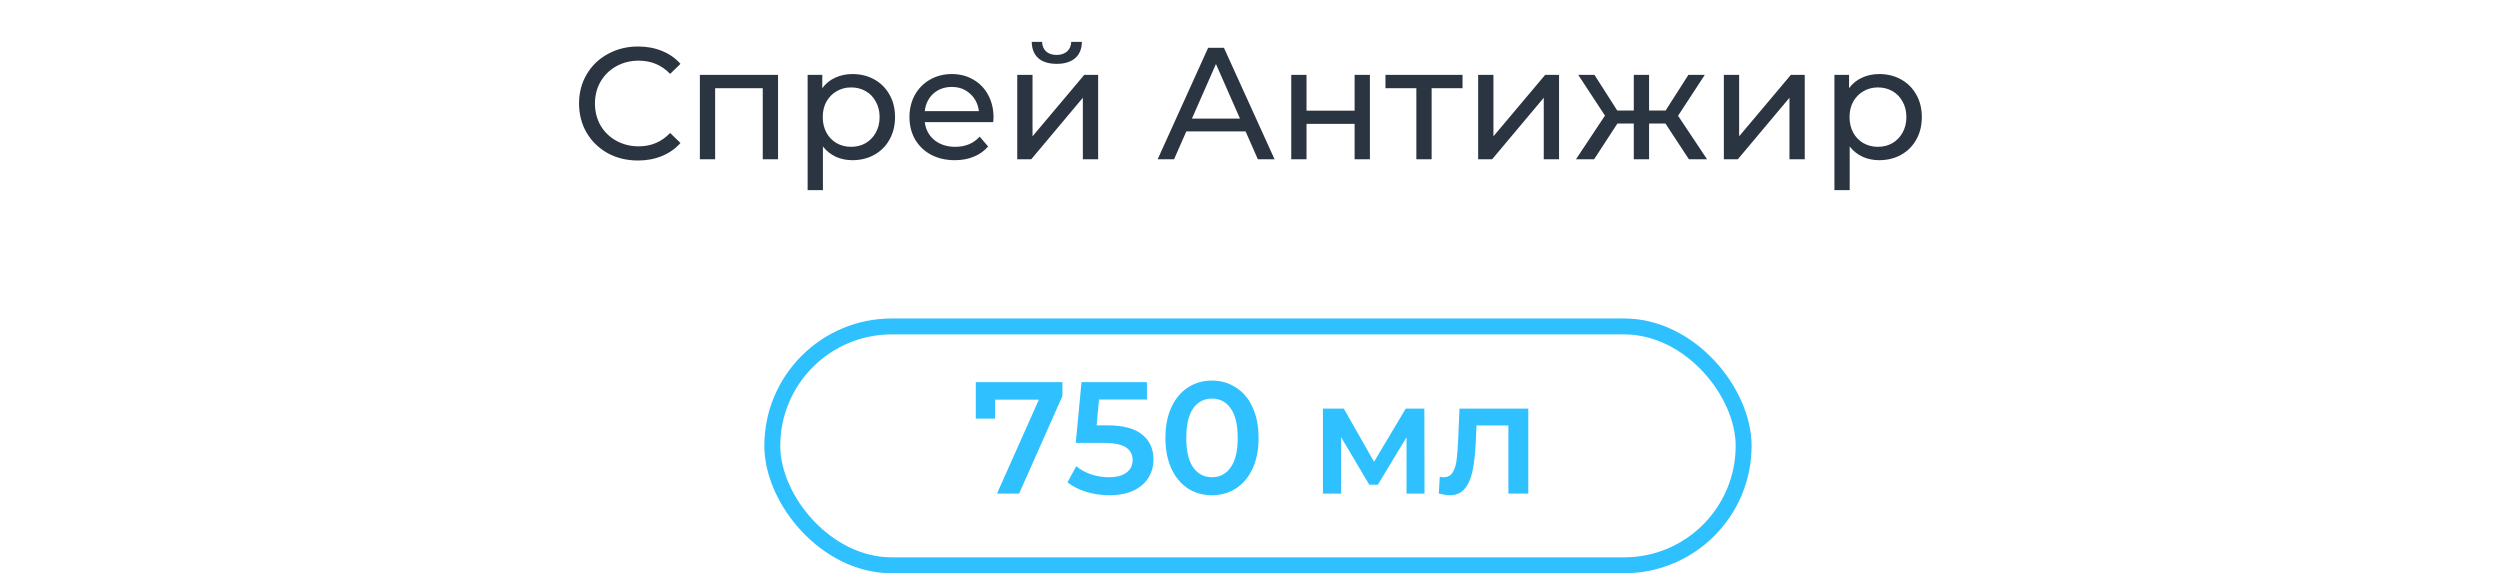 <?xml version="1.0" encoding="UTF-8"?> <svg xmlns="http://www.w3.org/2000/svg" width="157" height="36" viewBox="0 0 157 36" fill="none"><rect x="48.5" y="20.5" width="61" height="15" rx="7.5" stroke="#2FC1FF"></rect><path d="M66.72 24V24.87L64 31H62.61L65.24 25.1H62.49V26.29H61.28V24H66.72ZM69.538 26.71C70.525 26.71 71.255 26.903 71.728 27.29C72.201 27.67 72.438 28.19 72.438 28.85C72.438 29.27 72.335 29.65 72.128 29.99C71.921 30.33 71.612 30.6 71.198 30.8C70.785 31 70.275 31.1 69.668 31.1C69.168 31.1 68.685 31.03 68.218 30.89C67.751 30.743 67.358 30.543 67.038 30.29L67.588 29.28C67.848 29.493 68.158 29.663 68.518 29.79C68.885 29.91 69.261 29.97 69.648 29.97C70.108 29.97 70.468 29.877 70.728 29.69C70.995 29.497 71.128 29.233 71.128 28.9C71.128 28.54 70.985 28.27 70.698 28.09C70.418 27.903 69.935 27.81 69.248 27.81H67.558L67.918 24H72.028V25.09H69.018L68.868 26.71H69.538ZM76.108 31.1C75.548 31.1 75.048 30.96 74.608 30.68C74.168 30.393 73.821 29.98 73.568 29.44C73.315 28.893 73.188 28.247 73.188 27.5C73.188 26.753 73.315 26.11 73.568 25.57C73.821 25.023 74.168 24.61 74.608 24.33C75.048 24.043 75.548 23.9 76.108 23.9C76.668 23.9 77.168 24.043 77.608 24.33C78.055 24.61 78.405 25.023 78.658 25.57C78.911 26.11 79.038 26.753 79.038 27.5C79.038 28.247 78.911 28.893 78.658 29.44C78.405 29.98 78.055 30.393 77.608 30.68C77.168 30.96 76.668 31.1 76.108 31.1ZM76.108 29.97C76.608 29.97 77.001 29.763 77.288 29.35C77.581 28.937 77.728 28.32 77.728 27.5C77.728 26.68 77.581 26.063 77.288 25.65C77.001 25.237 76.608 25.03 76.108 25.03C75.615 25.03 75.221 25.237 74.928 25.65C74.641 26.063 74.498 26.68 74.498 27.5C74.498 28.32 74.641 28.937 74.928 29.35C75.221 29.763 75.615 29.97 76.108 29.97ZM88.33 31V27.46L86.53 30.44H85.99L84.22 27.45V31H83.08V25.66H84.39L86.29 29L88.28 25.66H89.45L89.46 31H88.33ZM95.977 25.66V31H94.727V26.72H92.727L92.677 27.78C92.644 28.487 92.577 29.08 92.477 29.56C92.383 30.033 92.22 30.41 91.987 30.69C91.76 30.963 91.447 31.1 91.047 31.1C90.86 31.1 90.63 31.063 90.357 30.99L90.417 29.94C90.51 29.96 90.59 29.97 90.657 29.97C90.91 29.97 91.1 29.87 91.227 29.67C91.353 29.463 91.433 29.22 91.467 28.94C91.507 28.653 91.54 28.247 91.567 27.72L91.657 25.66H95.977Z" fill="#2FC1FF"></path><path d="M40.064 10.08C39.364 10.08 38.73 9.927 38.164 9.62C37.604 9.307 37.164 8.88 36.844 8.34C36.524 7.793 36.364 7.18 36.364 6.5C36.364 5.82 36.524 5.21 36.844 4.67C37.164 4.123 37.607 3.697 38.174 3.39C38.74 3.077 39.374 2.92 40.074 2.92C40.62 2.92 41.12 3.013 41.574 3.2C42.027 3.38 42.414 3.65 42.734 4.01L42.084 4.64C41.557 4.087 40.9 3.81 40.114 3.81C39.594 3.81 39.124 3.927 38.704 4.16C38.284 4.393 37.954 4.717 37.714 5.13C37.48 5.537 37.364 5.993 37.364 6.5C37.364 7.007 37.48 7.467 37.714 7.88C37.954 8.287 38.284 8.607 38.704 8.84C39.124 9.073 39.594 9.19 40.114 9.19C40.894 9.19 41.55 8.91 42.084 8.35L42.734 8.98C42.414 9.34 42.024 9.613 41.564 9.8C41.11 9.987 40.61 10.08 40.064 10.08ZM48.861 4.7V10H47.901V5.54H44.911V10H43.952V4.7H48.861ZM53.529 4.65C54.042 4.65 54.502 4.763 54.909 4.99C55.316 5.217 55.632 5.533 55.859 5.94C56.092 6.347 56.209 6.817 56.209 7.35C56.209 7.883 56.092 8.357 55.859 8.77C55.632 9.177 55.316 9.493 54.909 9.72C54.502 9.947 54.042 10.06 53.529 10.06C53.149 10.06 52.799 9.987 52.479 9.84C52.166 9.693 51.899 9.48 51.679 9.2V11.94H50.719V4.7H51.639V5.54C51.852 5.247 52.122 5.027 52.449 4.88C52.776 4.727 53.136 4.65 53.529 4.65ZM53.449 9.22C53.789 9.22 54.092 9.143 54.359 8.99C54.632 8.83 54.846 8.61 54.999 8.33C55.159 8.043 55.239 7.717 55.239 7.35C55.239 6.983 55.159 6.66 54.999 6.38C54.846 6.093 54.632 5.873 54.359 5.72C54.092 5.567 53.789 5.49 53.449 5.49C53.116 5.49 52.812 5.57 52.539 5.73C52.272 5.883 52.059 6.1 51.899 6.38C51.746 6.66 51.669 6.983 51.669 7.35C51.669 7.717 51.746 8.043 51.899 8.33C52.052 8.61 52.266 8.83 52.539 8.99C52.812 9.143 53.116 9.22 53.449 9.22ZM62.394 7.38C62.394 7.453 62.387 7.55 62.374 7.67H58.074C58.134 8.137 58.337 8.513 58.684 8.8C59.037 9.08 59.474 9.22 59.994 9.22C60.627 9.22 61.137 9.007 61.524 8.58L62.054 9.2C61.814 9.48 61.514 9.693 61.154 9.84C60.8 9.987 60.404 10.06 59.964 10.06C59.404 10.06 58.907 9.947 58.474 9.72C58.041 9.487 57.704 9.163 57.464 8.75C57.23 8.337 57.114 7.87 57.114 7.35C57.114 6.837 57.227 6.373 57.454 5.96C57.687 5.547 58.004 5.227 58.404 5C58.81 4.767 59.267 4.65 59.774 4.65C60.281 4.65 60.73 4.767 61.124 5C61.524 5.227 61.834 5.547 62.054 5.96C62.281 6.373 62.394 6.847 62.394 7.38ZM59.774 5.46C59.314 5.46 58.927 5.6 58.614 5.88C58.307 6.16 58.127 6.527 58.074 6.98H61.474C61.42 6.533 61.237 6.17 60.924 5.89C60.617 5.603 60.234 5.46 59.774 5.46ZM63.883 4.7H64.843V8.56L68.093 4.7H68.963V10H68.003V6.14L64.763 10H63.883V4.7ZM66.363 4.01C65.87 4.01 65.487 3.893 65.213 3.66C64.94 3.42 64.8 3.077 64.793 2.63H65.443C65.45 2.877 65.533 3.077 65.693 3.23C65.86 3.377 66.08 3.45 66.353 3.45C66.626 3.45 66.847 3.377 67.013 3.23C67.18 3.077 67.266 2.877 67.273 2.63H67.943C67.936 3.077 67.793 3.42 67.513 3.66C67.233 3.893 66.85 4.01 66.363 4.01ZM78.222 8.25H74.502L73.732 10H72.702L75.872 3H76.862L80.042 10H78.992L78.222 8.25ZM77.872 7.45L76.362 4.02L74.852 7.45H77.872ZM81.09 4.7H82.05V6.95H85.07V4.7H86.03V10H85.07V7.78H82.05V10H81.09V4.7ZM91.847 5.54H89.907V10H88.947V5.54H87.007V4.7H91.847V5.54ZM92.828 4.7H93.788V8.56L97.038 4.7H97.908V10H96.948V6.14L93.708 10H92.828V4.7ZM104.592 7.76H103.562V10H102.602V7.76H101.572L100.112 10H98.972L100.792 7.26L99.112 4.7H100.132L101.562 6.94H102.602V4.7H103.562V6.94H104.602L106.032 4.7H107.062L105.382 7.27L107.202 10H106.062L104.592 7.76ZM108.258 4.7H109.218V8.56L112.468 4.7H113.338V10H112.378V6.14L109.138 10H108.258V4.7ZM118.011 4.65C118.525 4.65 118.985 4.763 119.391 4.99C119.798 5.217 120.115 5.533 120.341 5.94C120.575 6.347 120.691 6.817 120.691 7.35C120.691 7.883 120.575 8.357 120.341 8.77C120.115 9.177 119.798 9.493 119.391 9.72C118.985 9.947 118.525 10.06 118.011 10.06C117.631 10.06 117.281 9.987 116.961 9.84C116.648 9.693 116.381 9.48 116.161 9.2V11.94H115.201V4.7H116.121V5.54C116.335 5.247 116.605 5.027 116.931 4.88C117.258 4.727 117.618 4.65 118.011 4.65ZM117.931 9.22C118.271 9.22 118.575 9.143 118.841 8.99C119.115 8.83 119.328 8.61 119.481 8.33C119.641 8.043 119.721 7.717 119.721 7.35C119.721 6.983 119.641 6.66 119.481 6.38C119.328 6.093 119.115 5.873 118.841 5.72C118.575 5.567 118.271 5.49 117.931 5.49C117.598 5.49 117.295 5.57 117.021 5.73C116.755 5.883 116.541 6.1 116.381 6.38C116.228 6.66 116.151 6.983 116.151 7.35C116.151 7.717 116.228 8.043 116.381 8.33C116.535 8.61 116.748 8.83 117.021 8.99C117.295 9.143 117.598 9.22 117.931 9.22Z" fill="#2A3541"></path></svg> 